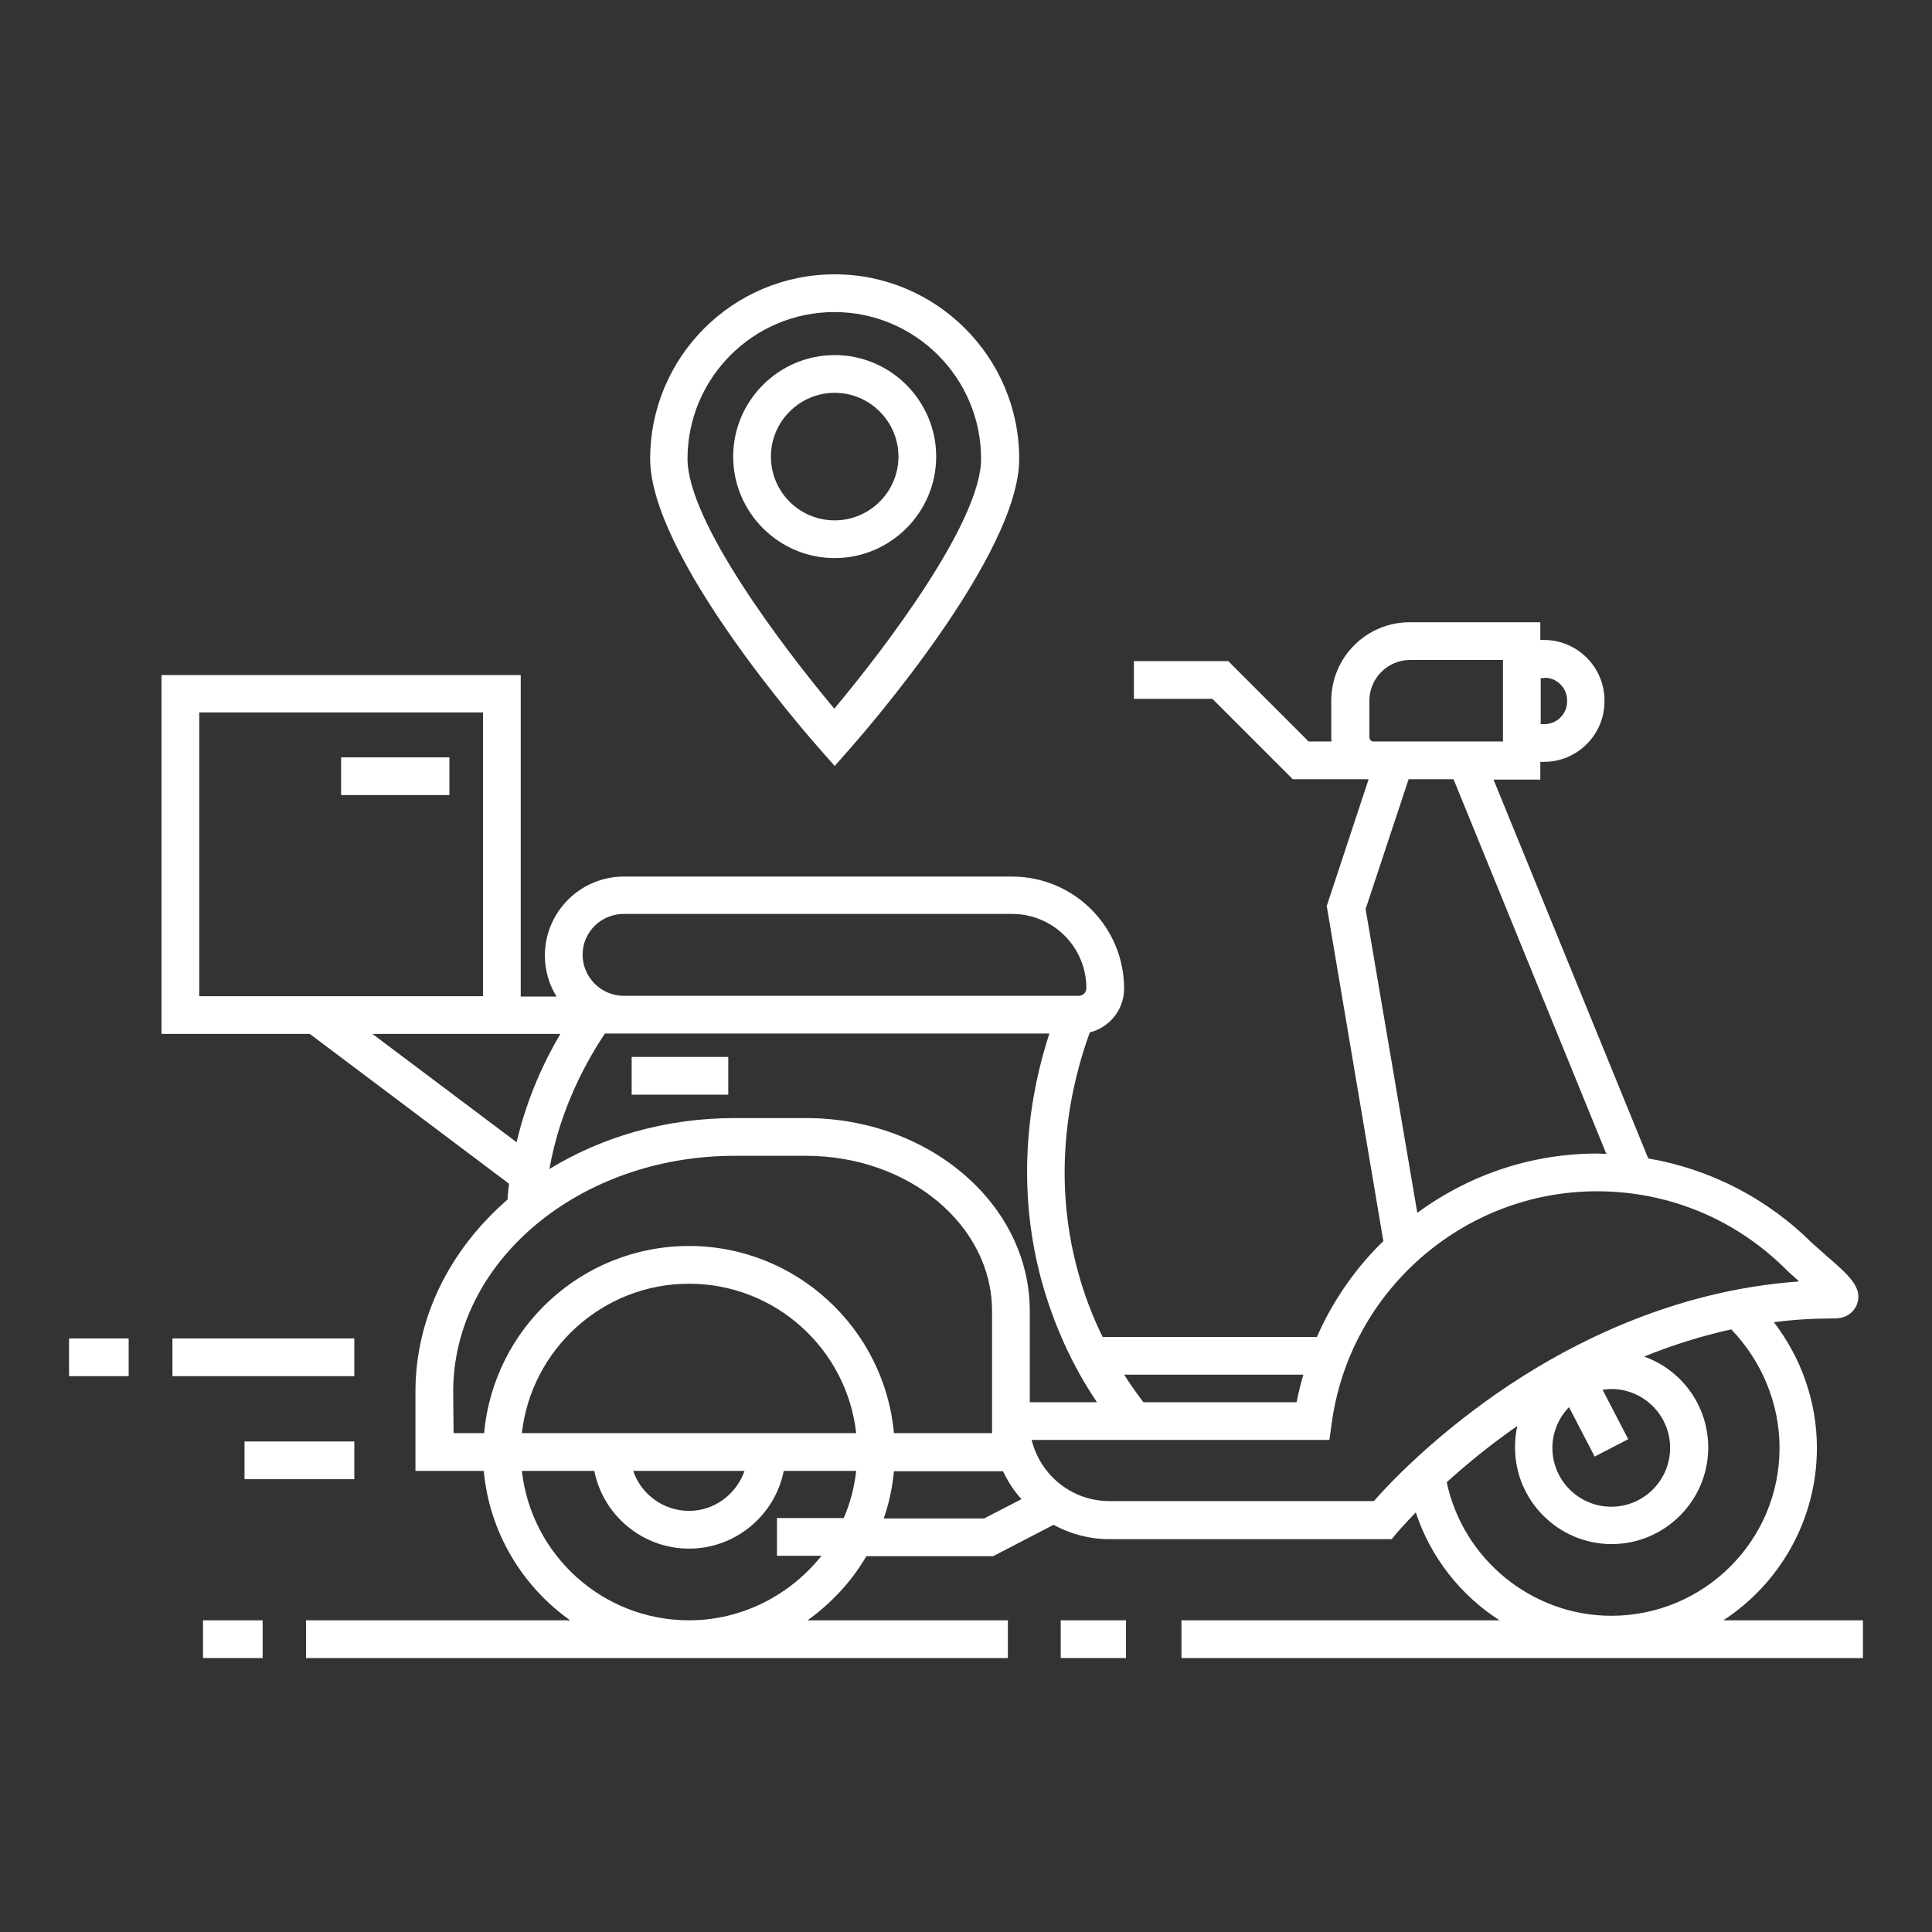 <svg xmlns="http://www.w3.org/2000/svg" id="Delivery_x5F_service" x="0" y="0" version="1.1" viewBox="0 0 512 512" xml:space="preserve"><rect x="0" y="0" width="512" height="512" fill="#333333" stroke="none"/><style>.st0{fill:#fff}</style><path d="M248.1 121c0-14.8-12.1-26.9-26.9-26.9-14.8 0-26.9 12.1-26.9 26.9s12.1 26.9 26.9 26.9c14.8 0 26.9-12.1 26.9-26.9zm-43.8 0c0-9.3 7.6-16.9 16.9-16.9 9.3 0 16.9 7.6 16.9 16.9s-7.6 16.9-16.9 16.9c-9.4 0-16.9-7.6-16.9-16.9z" class="st0"/><path d="M224.9 198.8c4.6-5.2 45.2-51.8 45.2-77.2 0-27-22-48.9-48.9-48.9-27 0-48.9 21.9-48.9 48.9 0 25.4 40.6 72 45.2 77.2l3.7 4.2 3.7-4.2zm-42.7-77.2c0-21.5 17.5-38.9 38.9-38.9 21.5 0 38.9 17.5 38.9 38.9 0 16.6-25.4 50.1-38.9 66.2-13.5-16.1-38.9-49.6-38.9-66.2zM45.7 354.7h48.2v10H45.7zM18.3 354.7h15.8v10H18.3zM64.8 382h29.1v10H64.8z" class="st0"/><g><path d="M167.4 280.1H193v10h-25.6z" class="st0"/><path d="M42.8 178.8V274h39.3l52.8 39.7c-.2 1.4-.3 2.8-.4 4.2-15.1 13.1-24.4 31.1-24.4 50.9v21h18.1c1.5 16.3 10.2 30.6 22.9 39.6h-70v10h186v-10H214c6.3-4.5 11.7-10.3 15.6-17h33.6l16-8.3c4.4 2.4 9.5 3.8 14.8 3.8H368.8l1.5-1.8c.1-.1 1.8-2.1 4.9-5.3 3.9 11.9 11.9 22 22.2 28.6h-84.3v10h180.6v-10h-37c14.9-9.7 24.8-26.6 24.8-45.7 0-12.1-4.1-23.8-11.4-33.3 5.2-.7 10.6-1 16.1-1 4.2 0 5.6-2.9 5.9-3.7 1.7-4.5-2.3-7.9-8.3-13.1-1.3-1.2-2.6-2.3-3.4-3-12-12-27.2-19.8-43.6-22.6l-41-100.4h12.4v-4.7h1c8.8 0 16-7.2 16-16v-.3c0-8.8-7.2-16-16-16h-1v-4.7h-34.6c-11.5 0-20.8 9.3-20.8 20.8v9.7c0 .4 0 .7.1 1.1h-6.1l-21.3-21.3h-25v10h20.8l21.3 21.3h20.1l-11.1 33.6 15 88.8c-7.4 7.2-13.4 15.8-17.6 25.4h-56.8c-2.7-5.5-4.9-11.3-6.5-17.2-7.4-26.7-1.7-50.3 3.1-63.5 5.2-1.3 9.1-6 9.1-11.6 0-16.4-13.3-29.7-29.7-29.7H165.3c-11.5 0-20.9 9.4-20.9 20.9 0 4 1.1 7.7 3.1 10.9H138v-85.2H42.8zm10 85.2v-75.2H128V264H52.8zm67.3 104.8c0-34.5 33.4-62.5 74.6-62.5h18.9c27.2 0 49.3 18.4 49.3 41.1v32.4h-26c-2.5-27.7-25.9-49.6-54.3-49.6s-51.8 21.8-54.3 49.6h-8.1l-.1-11zm18.2 11c2.5-22.2 21.4-39.6 44.3-39.6s41.8 17.3 44.3 39.6h-88.6zm59 10c-2.1 6.1-7.9 10.6-14.7 10.6-6.8 0-12.7-4.4-14.8-10.6h29.5zm-14.7 39.6c-22.9 0-41.8-17.3-44.3-39.6h19.2c2.3 11.7 12.7 20.6 25.1 20.6 12.4 0 22.8-8.9 25.1-20.6h19.2c-.5 4.4-1.6 8.6-3.3 12.5h-17.7v10h11.8c-8.3 10.4-21 17.1-35.1 17.1zm78.2-27h-26.6c1.4-4 2.3-8.2 2.7-12.5h28.9c1.3 2.7 2.9 5.2 4.9 7.4l-9.9 5.1zm210.8-18.7c0 24.6-20 44.5-44.6 44.5-21 0-39.3-15-43.6-35.4 5-4.5 11.2-9.7 18.7-14.9-.4 1.8-.6 3.7-.6 5.7 0 14.1 11.5 25.6 25.6 25.6s25.6-11.5 25.6-25.6c0-11.1-7.1-20.6-17-24.1 7.2-2.9 14.9-5.4 23.1-7.2 8.1 8.4 12.8 19.7 12.8 31.4zm-55.8-10.8l6.8 13.1 8.9-4.6-6.8-13.1c.8-.1 1.5-.2 2.3-.2 8.6 0 15.6 7 15.6 15.6s-7 15.6-15.6 15.6-15.6-7-15.6-15.6c0-4.2 1.7-8 4.4-10.8zm-6.5-193.3c3.3 0 6 2.7 6 6v.3c0 3.3-2.7 6-6 6h-1v-12.2h1zm-46.4 15.8v-9.7c0-6 4.9-10.8 10.8-10.8h24.6v21.6H364c-.6 0-1.1-.5-1.1-1.1zm-1 45.5l11.4-34.4h11.9l40.5 99.3c-.8 0-1.6-.1-2.4-.1-17.7 0-34.2 5.8-47.7 15.7l-13.7-80.5zm61.3 74.8c19 0 36.8 7.4 50.2 20.8.9.9 2.1 1.9 3.4 3.1-34.1 2.4-62.2 17.2-80.3 29.8-17.2 12-28.5 23.9-32.4 28.4H294c-10 0-18.3-6.9-20.6-16.2h78.9l.6-4.3c4.7-35.1 34.9-61.6 70.3-61.6zm-77.8 48.6c-.7 2.4-1.3 4.8-1.8 7.3H303c-1.8-2.4-3.5-4.8-5.1-7.3h47.5zm-54.7 7.3h-17.8v-24.2c0-28.2-26.6-51.1-59.3-51.1h-18.9c-18.3 0-35.2 5-49.1 13.5 2.9-16.5 10.3-29.3 14.7-35.9h117.8c-4.9 14.9-9.4 38.9-2 65.8 3.2 11.4 8 22.1 14.6 31.9zM165.3 242.2h102.9c10.9 0 19.7 8.8 19.7 19.7 0 1.1-.9 2-2 2H165.3c-6 0-10.9-4.9-10.9-10.9s4.9-10.8 10.9-10.8zM148.5 274c-4.1 6.9-8.8 16.8-11.6 28.7L98.7 274h49.8z" class="st0"/><path d="M90.4 200.7h28.7v10H90.4zM281.1 429.4h17.3v10h-17.3zM53.8 429.4h15.8v10H53.8z" class="st0"/></g></svg>